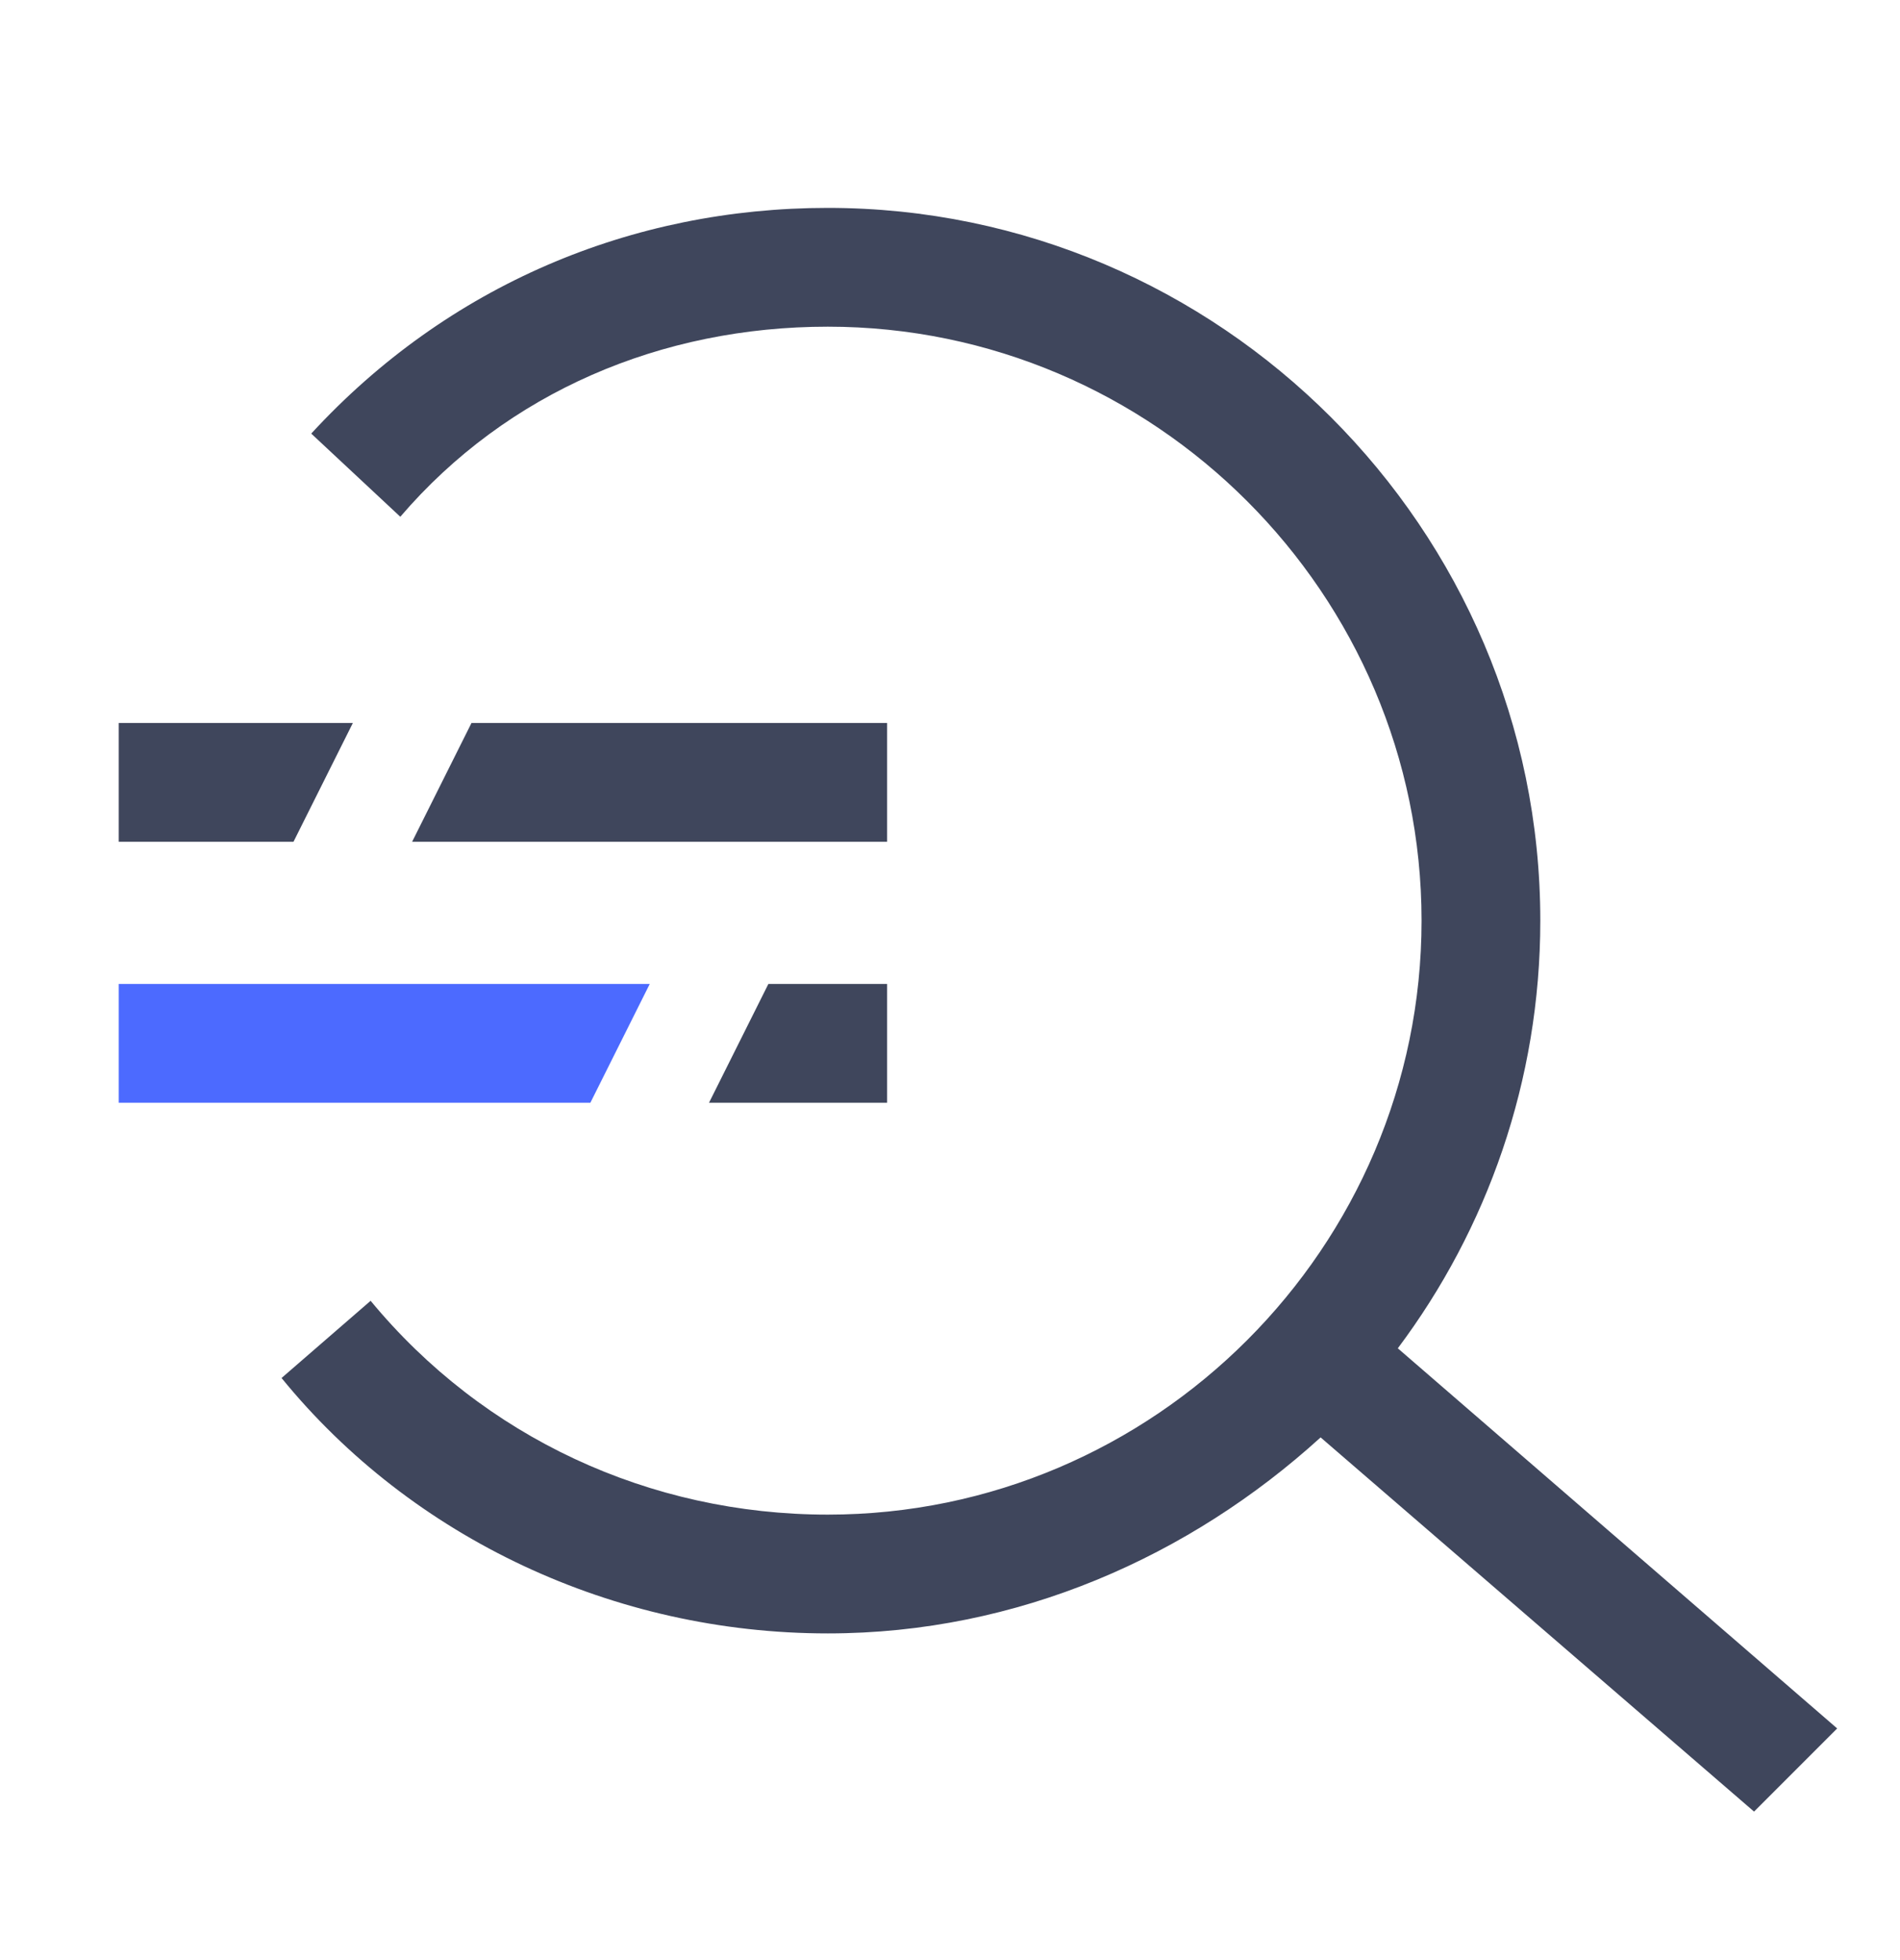 <svg width="32" height="33" viewBox="0 0 32 33" fill="none" xmlns="http://www.w3.org/2000/svg">
<path d="M10.943 16.566H2V18.566H9.943L10.943 16.566Z" fill="#4C6AFF"/>
<path d="M14.941 16.566H12.941L11.941 18.566H14.941V16.566Z" fill="#3F465C"/>
<path d="M14.941 12.172H7.941L6.941 14.172H14.941V12.172Z" fill="#3F465C"/>
<path d="M5.943 12.172H2V14.172H4.943L5.943 12.172Z" fill="#3F465C"/>
<path d="M30.942 29.1L23.542 22.7C25.042 20.7 25.942 18.2 25.942 15.5C25.942 8.9 20.542 3.5 13.942 3.5C10.642 3.5 7.542 4.8 5.242 7.3L6.742 8.7C8.542 6.6 11.142 5.5 13.942 5.5C19.442 5.5 23.942 10 23.942 15.5C23.942 21 19.442 25.5 13.942 25.5C10.942 25.5 8.142 24.2 6.242 21.9L4.742 23.2C6.942 25.9 10.342 27.5 13.942 27.5C17.142 27.5 20.042 26.2 22.242 24.2L29.542 30.5L30.942 29.1Z" fill="#3F465C"/>
</svg>
